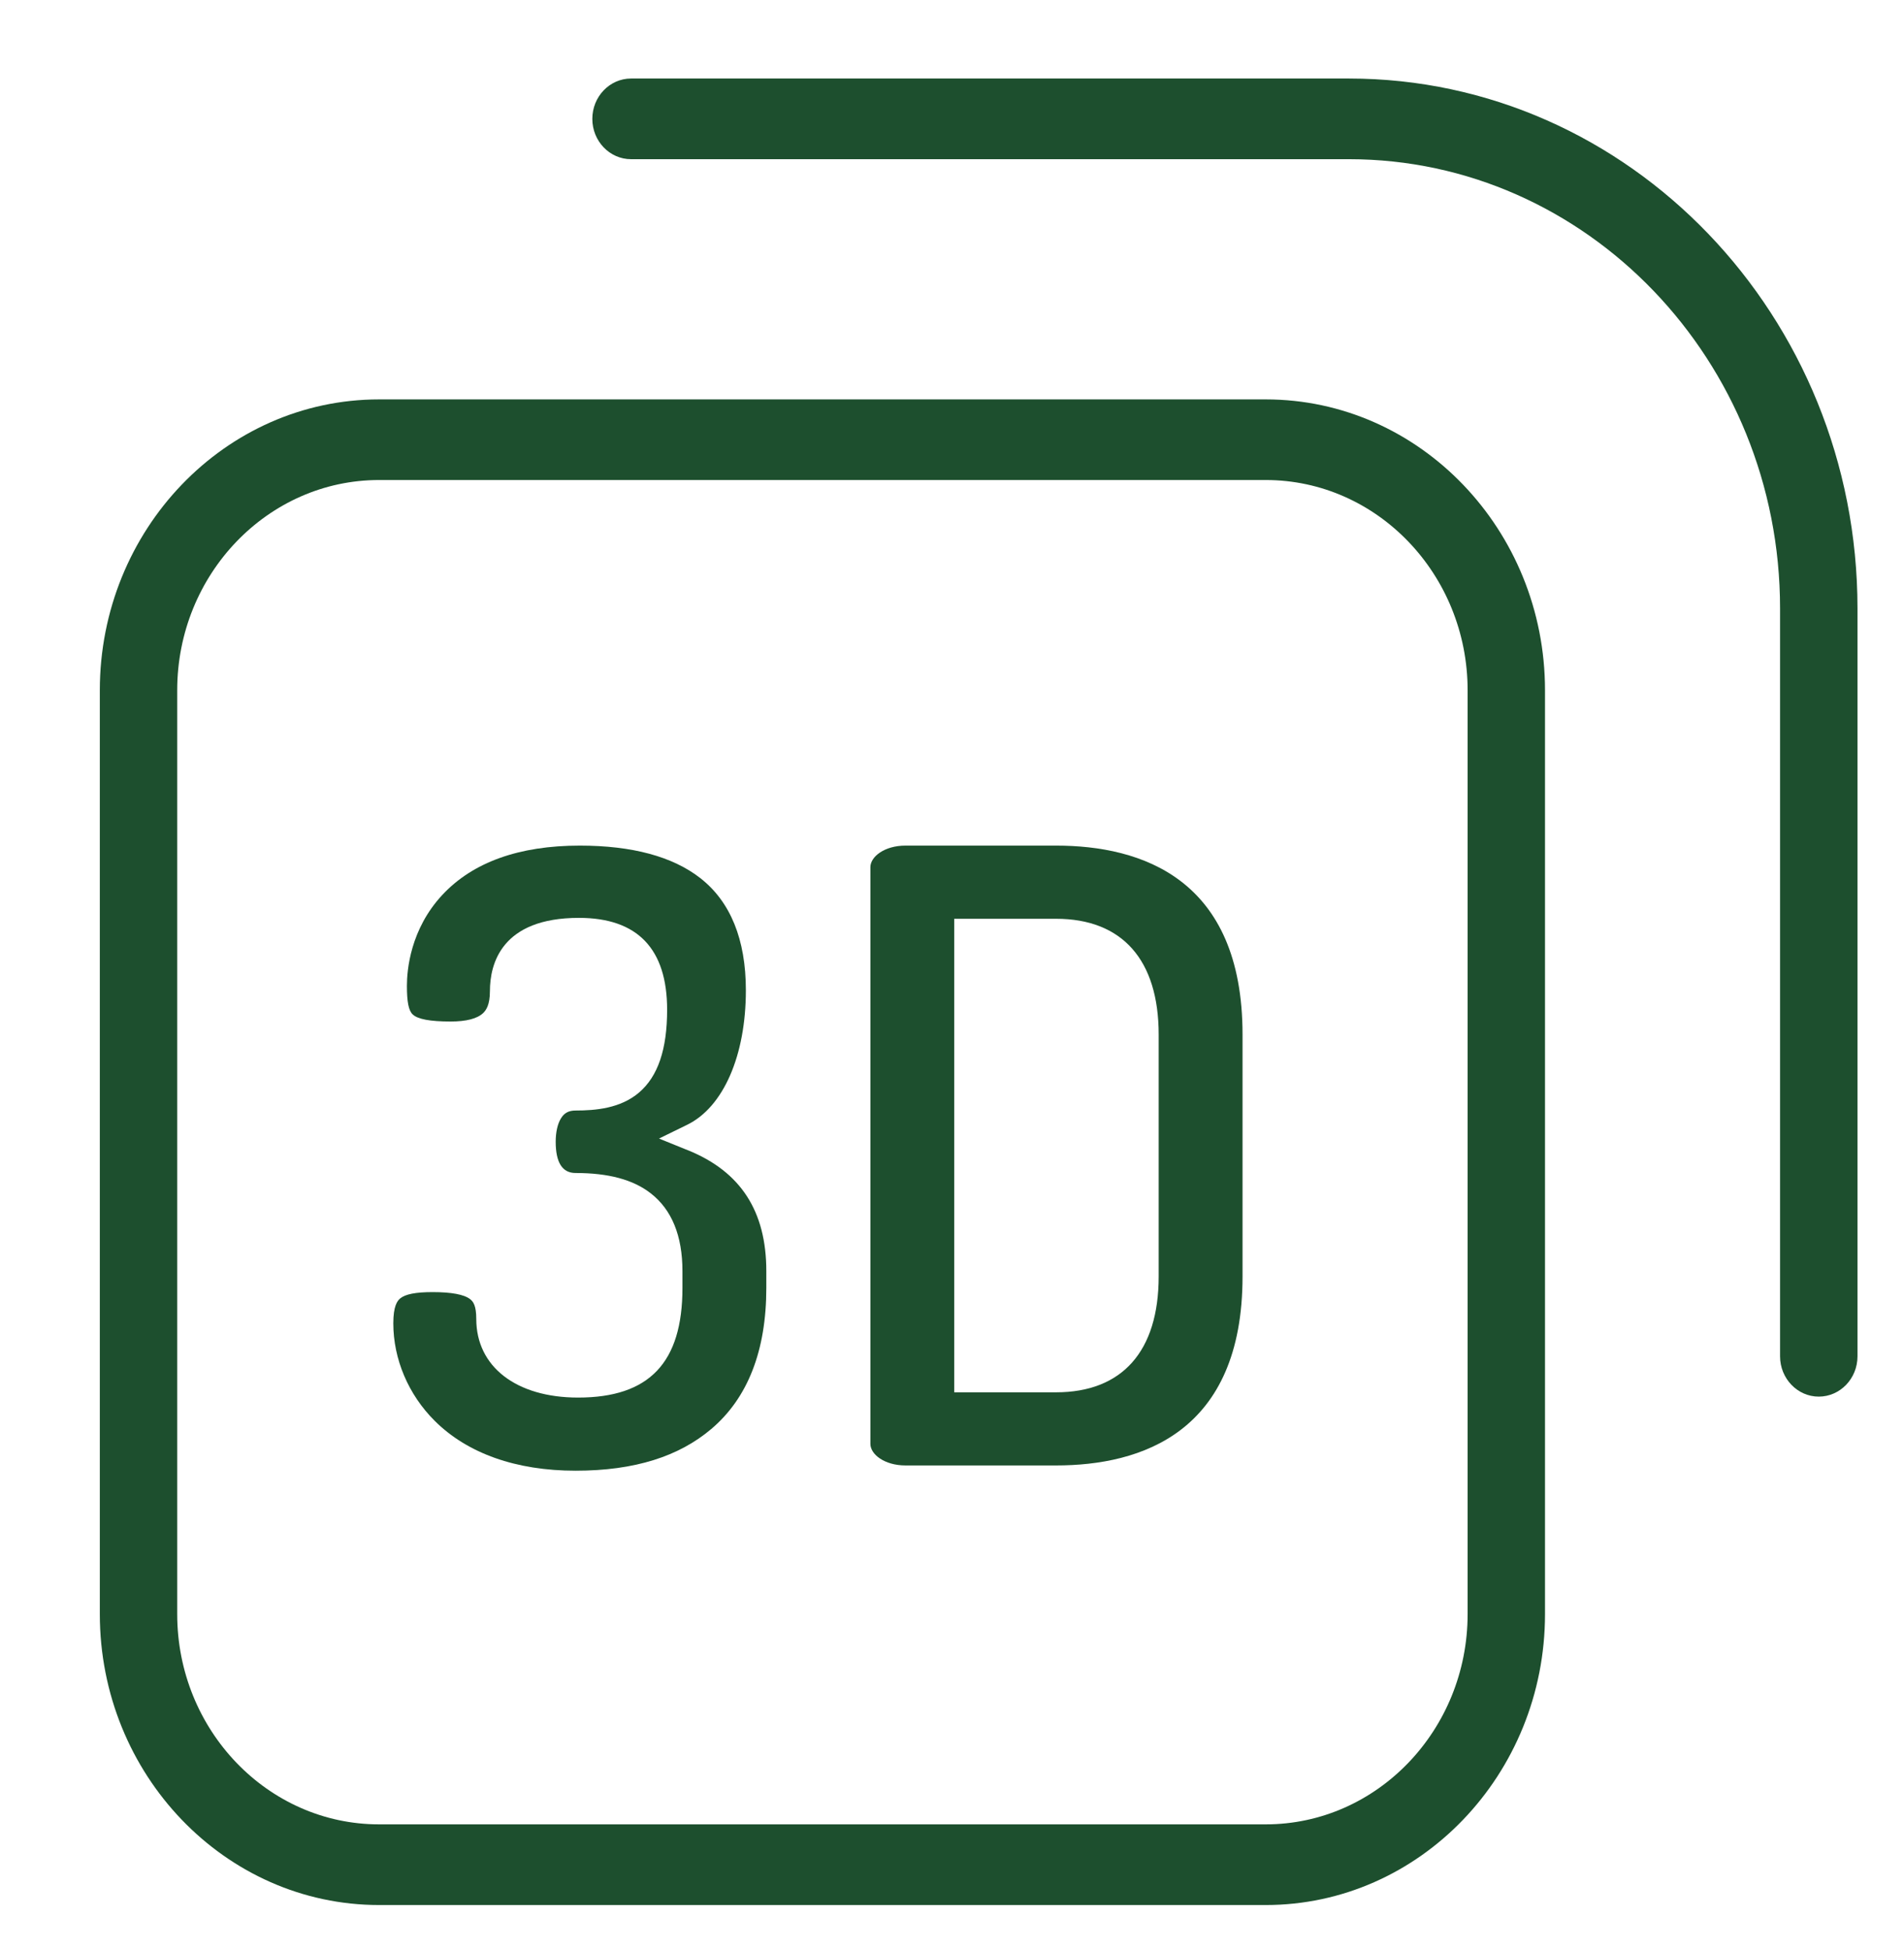 <svg width="42" height="43" viewBox="0 0 42 43" fill="none" xmlns="http://www.w3.org/2000/svg">
<path d="M27.921 8.809H8.362C4.966 8.809 2.202 11.687 2.202 15.225V35.599C2.202 39.137 4.966 42.016 8.362 42.016H27.921C31.317 42.016 34.081 39.137 34.081 35.599V15.225C34.081 11.687 31.317 8.809 27.921 8.809ZM32.374 35.599C32.374 38.157 30.376 40.237 27.921 40.237H8.362C5.907 40.237 3.909 38.157 3.909 35.599V15.225C3.909 12.668 5.907 10.587 8.362 10.587H27.921C30.376 10.587 32.374 12.668 32.374 15.225V35.599Z" fill="#1D4F2E"/>
<path d="M15.178 25.371L14.537 25.111L15.159 24.807C15.957 24.417 16.453 23.28 16.453 21.841C16.453 20.719 16.113 19.885 15.444 19.364C14.836 18.891 13.943 18.65 12.79 18.65C11.451 18.65 10.43 19.016 9.758 19.737C9.052 20.494 8.976 21.393 8.976 21.743C8.976 22.094 9.013 22.287 9.102 22.372C9.213 22.479 9.486 22.53 9.939 22.53C10.287 22.53 10.528 22.467 10.658 22.343C10.722 22.281 10.807 22.165 10.807 21.861C10.807 21.257 11.062 20.244 12.771 20.244C14.062 20.244 14.716 20.926 14.716 22.271C14.716 23.143 14.514 23.74 14.097 24.096C13.686 24.448 13.132 24.493 12.695 24.493C12.546 24.493 12.447 24.546 12.374 24.666C12.299 24.788 12.258 24.971 12.258 25.182C12.258 25.64 12.405 25.871 12.695 25.871C13.423 25.871 13.966 26.017 14.353 26.318C14.818 26.678 15.054 27.255 15.054 28.035V28.406C15.054 30.055 14.322 30.824 12.752 30.824C11.387 30.824 10.506 30.143 10.506 29.09C10.506 28.798 10.44 28.707 10.37 28.653C10.237 28.55 9.959 28.498 9.544 28.498C9.172 28.498 8.944 28.542 8.828 28.637C8.763 28.691 8.676 28.806 8.676 29.187C8.676 29.976 9.009 30.76 9.589 31.337C10.311 32.057 11.386 32.437 12.696 32.437C14.007 32.437 14.979 32.119 15.69 31.517C16.496 30.834 16.904 29.788 16.904 28.406V28.035C16.904 26.713 16.339 25.842 15.178 25.37L15.178 25.371Z" fill="#1D4F2E"/>
<path d="M23.295 18.65H19.974C19.511 18.65 19.2 18.895 19.2 19.125V31.846C19.2 32.076 19.511 32.321 19.974 32.321H23.295C25.171 32.321 27.409 31.598 27.409 28.153V22.818C27.409 19.373 25.171 18.65 23.295 18.65ZM25.559 28.153C25.559 29.801 24.755 30.708 23.295 30.708H21.049V20.264H23.295C24.755 20.264 25.559 21.171 25.559 22.818V28.153V28.153Z" fill="#1D4F2E"/>
<path d="M29.755 1.732H13.92C13.449 1.732 13.066 2.131 13.066 2.622C13.066 3.113 13.449 3.511 13.92 3.511H29.755C35 3.511 39.266 7.956 39.266 13.419V29.914C39.266 30.404 39.649 30.803 40.12 30.803C40.591 30.803 40.974 30.405 40.974 29.914V13.418C40.974 6.974 35.941 1.732 29.756 1.732H29.755Z" fill="#1D4F2E"/>
</svg>
